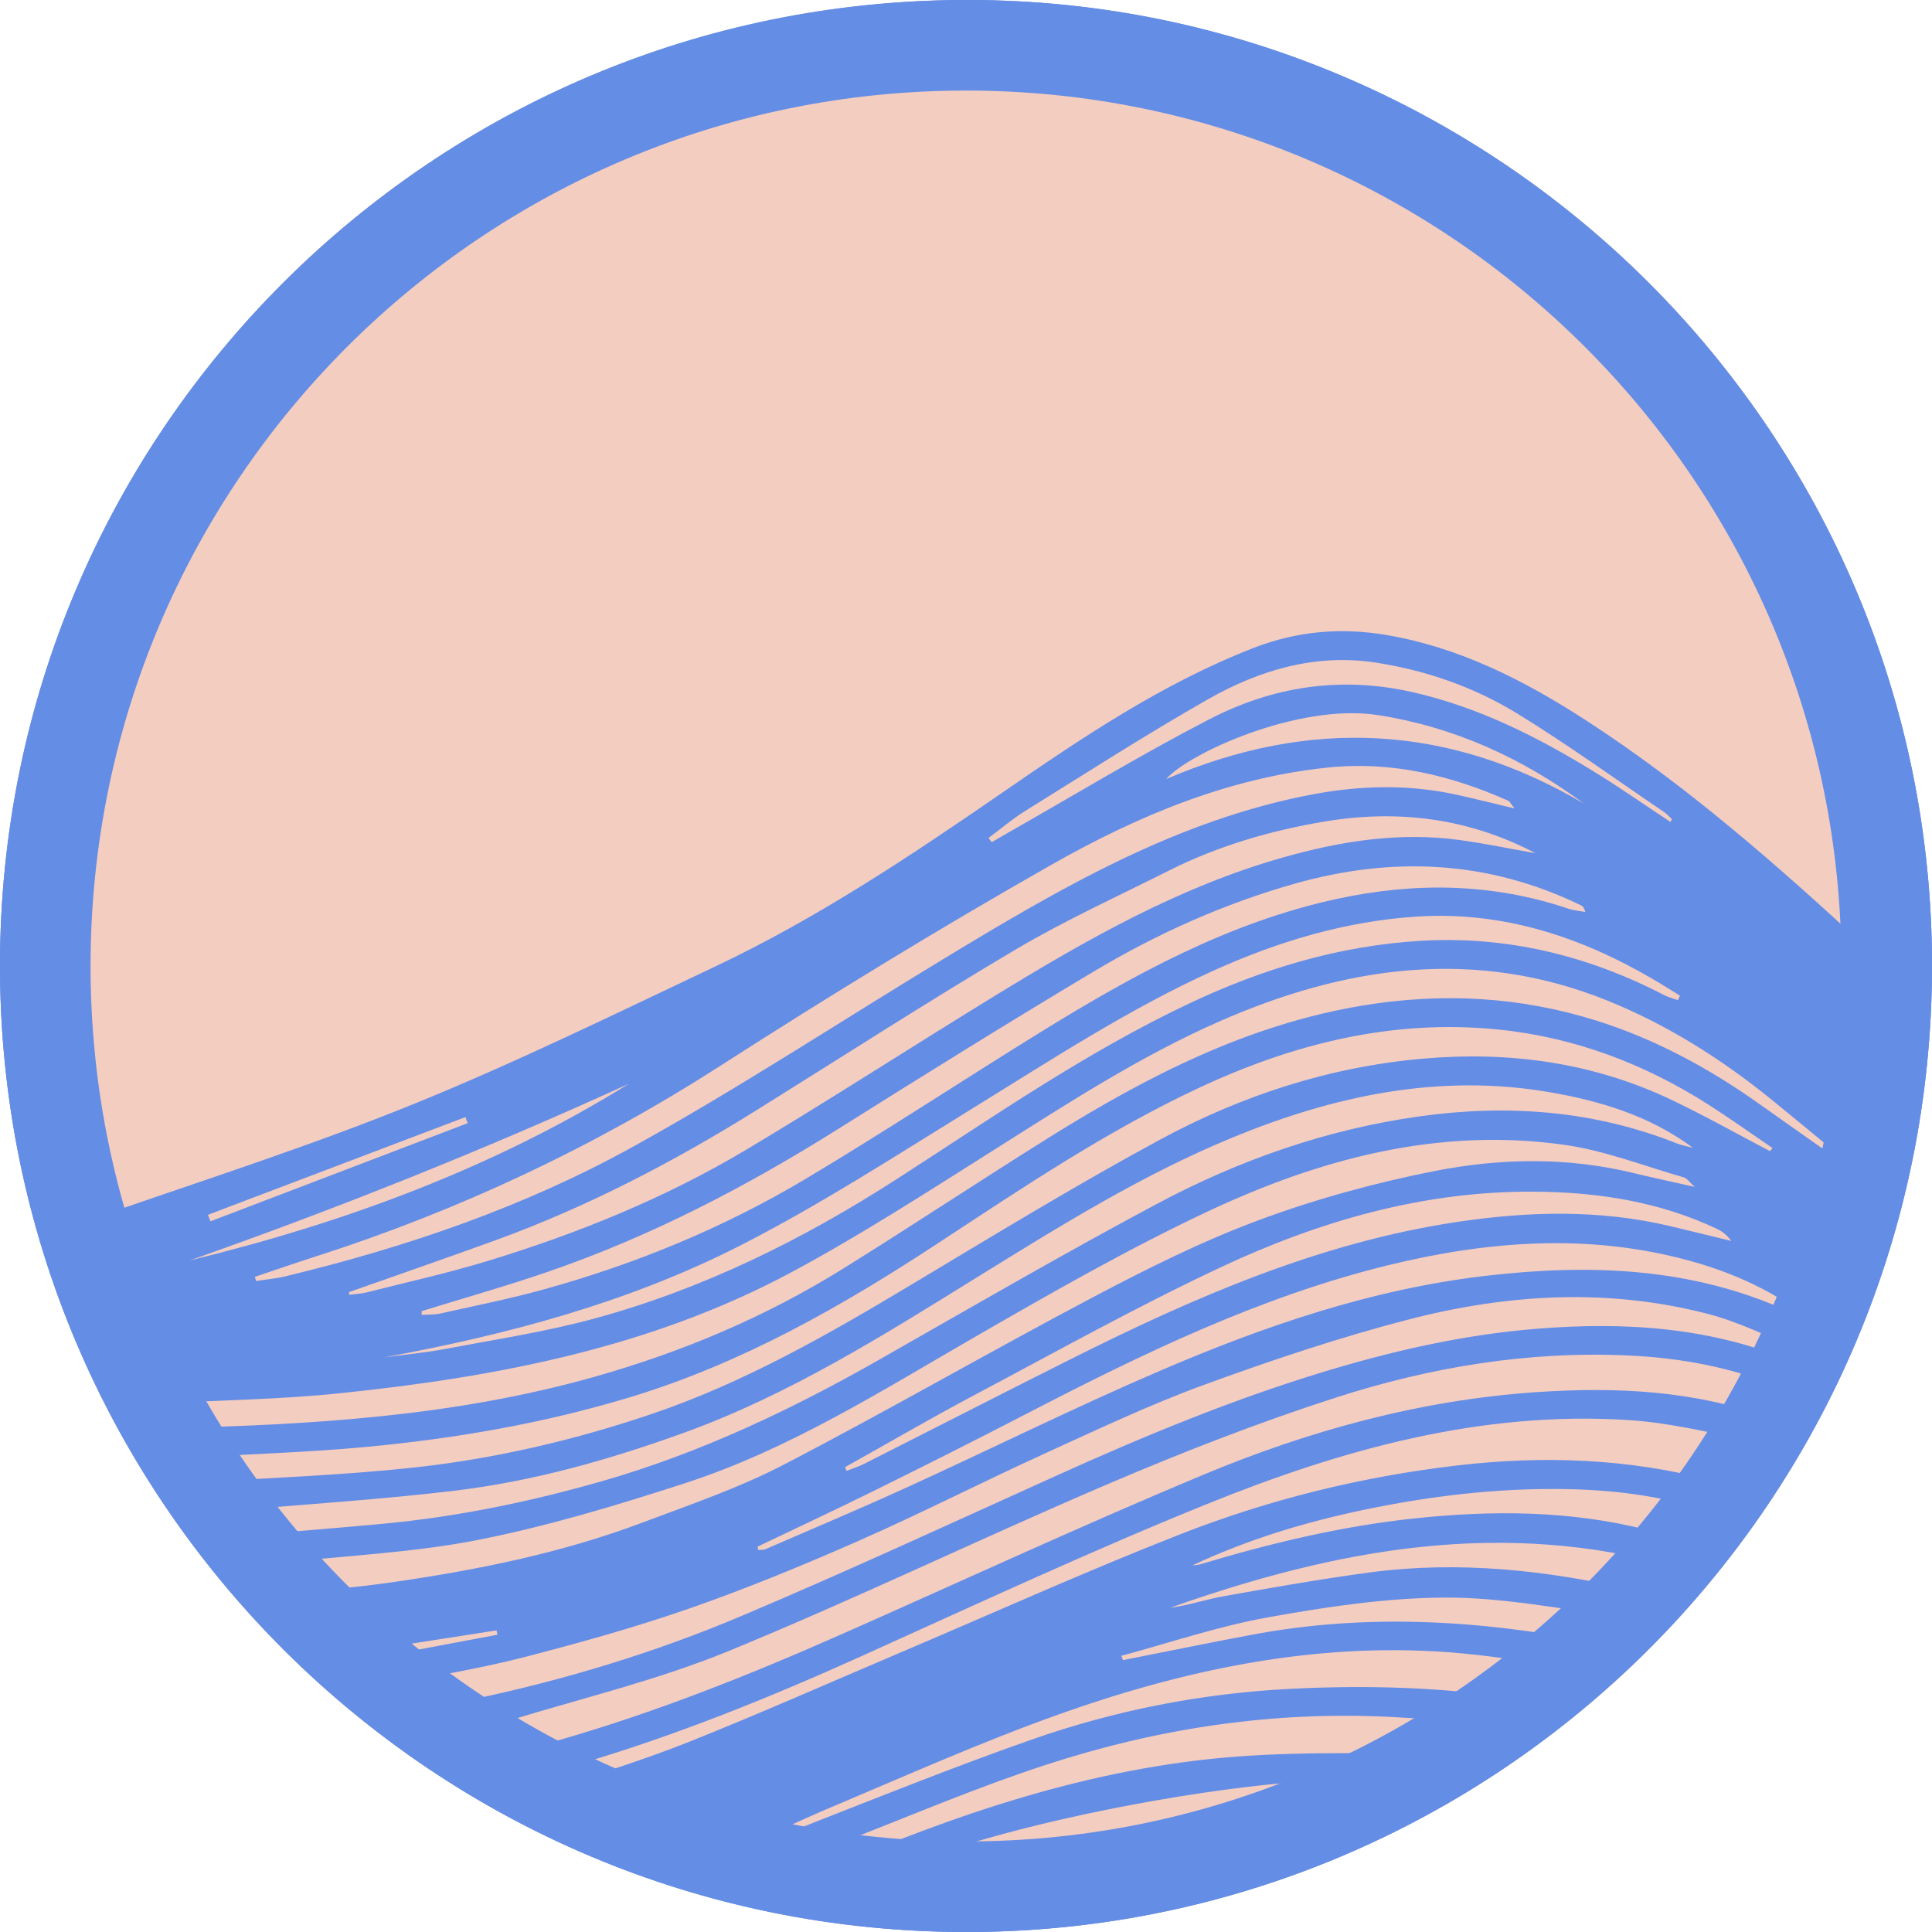 <svg width="64" height="64" viewBox="0 0 64 64" fill="none" xmlns="http://www.w3.org/2000/svg">
<g clip-path="url(#clip0_251_7398)">
<circle cx="32" cy="32" r="32" fill="#F4CDC1"/>
<path d="M64 32.054C63.96 49.649 49.703 63.887 32.248 63.999C14.351 64.114 0.007 49.657 3.08272e-06 31.997C-0.008 14.262 14.405 -0.026 32.142 3.68273e-05C49.653 0.027 64.046 14.41 64 32.054ZM62.963 32.375C62.989 31.895 63.041 31.593 63.016 31.296C62.894 29.868 62.797 28.436 62.605 27.018C62.139 23.57 60.991 20.338 59.346 17.292C57.049 13.043 53.929 9.507 49.999 6.706C45.816 3.724 41.169 1.867 36.091 1.2C31.339 0.576 26.655 1.012 22.099 2.556C19.329 3.496 16.71 4.771 14.325 6.478C7.063 11.675 2.652 18.673 1.294 27.55C0.686 31.526 0.918 35.481 1.858 39.389C2.152 40.617 2.217 40.666 3.415 40.25C6.856 39.057 10.332 37.942 13.703 36.572C17.089 35.197 20.381 33.584 23.688 32.019C27.039 30.434 30.118 28.385 33.166 26.283C35.82 24.453 38.487 22.645 41.523 21.465C42.978 20.899 44.444 20.781 45.944 21.038C48.347 21.448 50.487 22.535 52.51 23.844C55.906 26.04 58.93 28.707 61.892 31.449C62.192 31.727 62.511 31.986 62.963 32.375ZM4.798 46.516C4.749 47.12 5.017 47.323 5.509 47.312C10.291 47.201 15.045 46.923 19.694 45.608C22.609 44.784 25.356 43.625 27.922 42.03C30.223 40.599 32.481 39.098 34.78 37.663C37.996 35.657 41.327 33.943 45.132 33.311C47.769 32.874 50.35 33.013 52.883 33.809C54.832 34.422 56.622 35.39 58.291 36.578C59.054 37.12 59.821 37.657 60.586 38.197L60.683 38.069C60.011 37.515 59.342 36.959 58.666 36.411C57.019 35.078 55.236 33.952 53.278 33.158C48.884 31.375 44.583 31.99 40.375 33.844C37.721 35.012 35.296 36.596 32.849 38.142C30.668 39.518 28.495 40.922 26.226 42.14C21.561 44.644 16.453 45.617 11.254 46.154C9.308 46.355 7.343 46.382 5.387 46.488C5.206 46.498 5.026 46.505 4.798 46.516ZM14.543 57.559C15.086 57.999 15.429 58.453 16.042 58.304C16.877 58.102 17.706 57.878 18.531 57.64C21.72 56.722 24.797 55.499 27.829 54.158C31.826 52.392 35.792 50.553 39.823 48.869C43.367 47.388 47.054 46.375 50.916 46.115C53.534 45.939 56.115 46.059 58.61 46.963C59.068 47.128 59.269 46.894 59.406 46.544C59.574 46.114 59.173 46.038 58.939 45.943C57.365 45.3 55.716 44.99 54.022 44.906C50.671 44.74 47.404 45.28 44.237 46.302C41.699 47.12 39.202 48.094 36.747 49.142C32.525 50.944 28.385 52.948 24.14 54.692C21.846 55.633 19.409 56.223 17.029 56.946C16.268 57.176 15.485 57.33 14.543 57.559ZM58.633 38.134C58.661 38.1 58.689 38.065 58.718 38.031C58.027 37.561 57.347 37.076 56.644 36.624C54.496 35.243 52.153 34.357 49.62 34.103C46.138 33.754 42.855 34.567 39.71 36.04C36.663 37.466 33.881 39.34 31.079 41.179C27.87 43.287 24.561 45.169 20.855 46.29C17.98 47.159 15.045 47.661 12.072 47.937C10.158 48.115 8.231 48.166 6.312 48.289C6.146 48.3 5.986 48.436 5.825 48.513C5.954 48.696 6.053 48.924 6.225 49.046C6.352 49.135 6.579 49.109 6.758 49.097C9.08 48.946 11.408 48.865 13.719 48.613C16.398 48.321 19.023 47.709 21.583 46.842C24.653 45.802 27.445 44.202 30.212 42.543C32.927 40.916 35.633 39.265 38.415 37.759C41.125 36.292 44.031 35.343 47.127 35.07C49.993 34.818 52.759 35.192 55.373 36.435C56.478 36.961 57.548 37.565 58.633 38.134ZM60.005 45.247C60.033 45.188 60.06 45.127 60.088 45.067C59.957 44.957 59.843 44.805 59.692 44.743C58.661 44.321 57.651 43.805 56.581 43.526C53.277 42.666 49.948 42.861 46.682 43.705C44.385 44.298 42.124 45.058 39.892 45.872C38.094 46.53 36.353 47.354 34.608 48.15C32.543 49.092 30.521 50.127 28.444 51.042C26.605 51.851 24.742 52.619 22.846 53.28C21.034 53.911 19.176 54.427 17.317 54.908C15.901 55.273 14.449 55.501 13.016 55.8C12.868 55.831 12.735 55.936 12.594 56.007C12.685 56.154 12.742 56.374 12.873 56.434C13.159 56.562 13.491 56.7 13.786 56.669C14.401 56.603 15.005 56.429 15.613 56.302C18.686 55.656 21.687 54.748 24.575 53.526C28.095 52.038 31.566 50.432 35.049 48.859C37.886 47.578 40.757 46.39 43.737 45.477C46.074 44.761 48.441 44.218 50.881 44.019C53.84 43.778 56.739 43.96 59.509 45.157C59.66 45.222 59.839 45.22 60.005 45.247ZM56.137 39.316C55.961 39.158 55.884 39.033 55.78 39.003C54.467 38.627 53.17 38.115 51.828 37.925C47.641 37.332 43.699 38.39 39.956 40.156C37.361 41.38 34.858 42.811 32.37 44.245C29.227 46.056 26.154 48.012 22.682 49.136C20.423 49.869 18.134 50.561 15.809 51.017C13.626 51.445 11.377 51.533 9.159 51.787C8.911 51.816 8.674 51.95 8.433 52.035C8.654 52.285 8.858 52.556 9.106 52.776C9.191 52.851 9.39 52.816 9.534 52.8C10.681 52.679 11.832 52.581 12.973 52.417C15.803 52.01 18.601 51.448 21.286 50.436C22.86 49.843 24.468 49.295 25.956 48.523C29.415 46.728 32.792 44.773 36.24 42.955C38.018 42.017 39.832 41.111 41.712 40.414C43.59 39.718 45.547 39.182 47.513 38.794C49.69 38.366 51.913 38.323 54.107 38.857C54.742 39.012 55.381 39.146 56.137 39.316ZM6.976 50.153C7.16 50.801 7.546 50.917 8.029 50.876C9.56 50.745 11.091 50.624 12.623 50.483C15.108 50.254 17.541 49.754 19.942 49.066C23.2 48.131 26.232 46.691 29.168 45.017C32.205 43.287 35.23 41.532 38.313 39.886C41.041 38.429 43.949 37.411 47.023 36.981C49.933 36.573 52.798 36.782 55.561 37.882C55.726 37.947 55.905 37.975 56.078 38.02C54.637 36.952 52.991 36.463 51.295 36.174C47.656 35.557 44.191 36.298 40.829 37.682C37.837 38.914 35.1 40.62 32.358 42.317C29.245 44.244 26.148 46.198 22.677 47.455C20.204 48.35 17.686 49.066 15.081 49.379C12.647 49.672 10.195 49.823 7.753 50.04C7.508 50.062 7.265 50.109 6.973 50.153H6.976ZM50.172 26.781C50.031 26.605 50.008 26.546 49.965 26.527C48.06 25.677 46.08 25.209 43.987 25.426C40.681 25.767 37.666 27.036 34.826 28.649C31.12 30.753 27.48 32.983 23.893 35.287C19.686 37.99 15.221 40.093 10.475 41.617C9.795 41.835 9.121 42.069 8.444 42.297C8.458 42.343 8.47 42.389 8.483 42.435C8.803 42.385 9.128 42.358 9.443 42.283C13.463 41.314 17.369 39.981 20.985 37.978C24.473 36.046 27.814 33.852 31.227 31.783C35.086 29.444 38.972 27.163 43.49 26.313C45.073 26.015 46.655 25.979 48.235 26.322C48.835 26.452 49.429 26.605 50.172 26.781ZM17.094 59.041C17.446 59.494 17.768 59.461 18.115 59.34C19.67 58.803 21.248 58.328 22.775 57.721C25.121 56.787 27.431 55.761 29.756 54.773C32.871 53.45 35.957 52.055 39.107 50.821C42.044 49.671 45.101 48.918 48.246 48.548C51.116 48.21 53.949 48.312 56.751 49.052C57.757 49.318 57.758 49.312 58.202 48.635C58.598 48.03 58.571 47.862 57.845 47.707C56.561 47.433 55.266 47.128 53.962 47.043C49.059 46.725 44.435 48.02 39.961 49.832C36.097 51.397 32.311 53.16 28.508 54.876C25.452 56.254 22.352 57.505 19.134 58.452C18.491 58.641 17.846 58.825 17.094 59.041ZM11.568 42.801C11.567 42.83 11.566 42.86 11.565 42.89C11.759 42.865 11.959 42.859 12.149 42.812C13.479 42.475 14.821 42.176 16.133 41.778C19.134 40.864 22.037 39.689 24.736 38.076C27.516 36.415 30.237 34.652 33 32.961C36.001 31.123 39.051 29.386 42.471 28.413C44.413 27.86 46.368 27.55 48.382 27.831C49.214 27.947 50.04 28.118 50.868 28.265C48.655 27.1 46.307 26.808 43.887 27.213C42.097 27.512 40.355 28.018 38.722 28.84C37.023 29.695 35.284 30.484 33.65 31.451C30.753 33.167 27.921 34.994 25.064 36.775C22.322 38.485 19.469 39.973 16.43 41.08C14.814 41.667 13.188 42.227 11.568 42.801ZM13.966 43.434L13.97 43.559C14.181 43.544 14.398 43.554 14.602 43.509C15.746 43.252 16.897 43.023 18.026 42.71C21.056 41.87 23.954 40.68 26.656 39.071C29.298 37.496 31.866 35.799 34.483 34.183C37.563 32.281 40.72 30.546 44.306 29.773C46.884 29.218 49.434 29.252 51.952 30.1C52.131 30.161 52.325 30.175 52.514 30.211C52.476 30.054 52.418 30.013 52.355 29.982C49.291 28.498 46.127 28.356 42.886 29.274C40.528 29.942 38.306 30.941 36.209 32.196C33.38 33.887 30.581 35.628 27.791 37.383C24.74 39.301 21.563 40.957 18.152 42.129C16.77 42.604 15.363 43.001 13.966 43.434ZM12.728 44.964C13.411 44.872 14.1 44.809 14.775 44.681C16.409 44.371 18.062 44.121 19.665 43.685C23.28 42.706 26.603 41.061 29.75 39.031C32.901 36.998 35.984 34.853 39.389 33.244C41.832 32.089 44.375 31.323 47.079 31.165C49.927 31 52.597 31.653 55.122 32.961C55.266 33.036 55.428 33.075 55.582 33.131L55.652 32.982C55.351 32.798 55.052 32.608 54.746 32.43C52.338 31.02 49.763 30.185 46.953 30.362C44.592 30.51 42.348 31.182 40.191 32.157C37.413 33.414 34.871 35.08 32.286 36.674C29.731 38.249 27.204 39.89 24.537 41.252C20.83 43.145 16.829 44.21 12.728 44.964ZM25.096 51.234C25.103 51.27 25.109 51.308 25.115 51.344C25.198 51.336 25.289 51.348 25.361 51.317C26.933 50.635 28.514 49.969 30.072 49.258C32.868 47.981 35.623 46.612 38.446 45.401C41.886 43.924 45.42 42.712 49.169 42.269C52.621 41.862 56.011 41.97 59.245 43.439C59.305 43.467 59.393 43.432 59.584 43.419C58.399 42.602 57.203 42.1 55.948 41.758C52.621 40.848 49.288 41.105 45.997 41.909C41.773 42.942 37.88 44.826 34.035 46.818C32.361 47.685 30.676 48.532 28.985 49.368C27.696 50.007 26.394 50.613 25.096 51.234ZM25.474 62.113C25.488 62.189 25.502 62.265 25.517 62.341C25.808 62.341 26.107 62.385 26.388 62.329C26.669 62.273 26.933 62.123 27.203 62.007C31.631 60.099 36.17 58.544 41.01 58.186C43.36 58.013 45.73 58.089 48.09 58.111C48.824 58.117 49.302 57.809 49.84 57.253C49.523 57.183 49.318 57.112 49.107 57.096C48.086 57.013 47.063 56.925 46.039 56.874C42.137 56.678 38.328 57.259 34.631 58.468C32.426 59.188 30.281 60.096 28.12 60.946C27.224 61.299 26.355 61.722 25.474 62.113ZM23.77 61.591C23.787 61.638 23.803 61.684 23.819 61.731C23.966 61.679 24.116 61.636 24.258 61.573C25.161 61.172 26.048 60.731 26.967 60.371C29.364 59.432 31.755 58.474 34.182 57.624C36.941 56.657 39.799 56.096 42.722 55.946C45.287 55.815 47.849 55.886 50.392 56.289C50.969 56.381 51.442 56.274 51.84 55.862C51.97 55.727 52.057 55.549 52.163 55.393C52.003 55.323 51.849 55.214 51.684 55.192C50.451 55.026 49.22 54.824 47.98 54.732C43.516 54.403 39.225 55.311 35.056 56.798C32.514 57.704 30.039 58.81 27.549 59.861C26.273 60.398 25.028 61.011 23.77 61.591ZM27.992 48.603C28.01 48.644 28.027 48.685 28.044 48.724C28.242 48.646 28.449 48.582 28.638 48.486C30.906 47.339 33.166 46.179 35.437 45.04C39.525 42.989 43.699 41.164 48.264 40.479C50.611 40.127 52.969 40.061 55.306 40.612C55.989 40.774 56.67 40.943 57.353 41.108C57.217 40.925 57.063 40.796 56.887 40.713C54.962 39.801 52.915 39.487 50.806 39.475C47.141 39.454 43.701 40.449 40.43 41.984C37.65 43.289 34.962 44.791 32.246 46.231C30.813 46.992 29.409 47.811 27.992 48.603ZM46.818 59.153C43.525 58.165 29.331 60.986 28.365 62.897C28.884 62.855 29.353 62.915 29.745 62.769C32.862 61.608 36.037 60.654 39.34 60.253C41.189 60.028 43.065 60.015 44.93 59.938C45.638 59.908 46.215 59.661 46.818 59.153ZM55.334 27.227C55.351 27.199 55.369 27.17 55.385 27.14C55.307 27.065 55.237 26.978 55.149 26.918C53.529 25.819 51.939 24.668 50.273 23.644C48.846 22.767 47.261 22.213 45.599 21.953C43.589 21.64 41.727 22.191 40.01 23.168C37.959 24.336 35.97 25.616 33.964 26.862C33.538 27.127 33.153 27.457 32.748 27.758C32.782 27.805 32.816 27.853 32.85 27.9C33.018 27.803 33.184 27.703 33.354 27.607C35.583 26.342 37.777 25.008 40.052 23.831C42.154 22.742 44.4 22.391 46.77 22.923C48.971 23.418 50.934 24.411 52.829 25.577C53.681 26.101 54.5 26.675 55.334 27.227ZM39.499 51.856C39.586 51.845 39.678 51.845 39.761 51.819C42.075 51.125 44.419 50.56 46.823 50.303C49.421 50.024 52.013 50.032 54.569 50.681C55.064 50.806 55.553 50.953 56.052 51.062C56.366 51.13 56.967 50.707 56.915 50.408C56.885 50.235 56.571 50.049 56.351 49.981C54.888 49.534 53.388 49.354 51.858 49.328C49.592 49.289 47.364 49.558 45.154 50.021C43.207 50.429 41.312 51.005 39.499 51.856ZM55.68 51.959C49.803 50.258 44.246 51.32 38.758 53.261C39.362 53.181 39.946 52.982 40.547 52.875C42.147 52.59 43.748 52.308 45.358 52.091C48.317 51.693 51.239 52.015 54.13 52.675C55.004 52.875 55.026 52.9 55.68 51.959ZM37.146 54.851C37.163 54.899 37.181 54.946 37.199 54.994C38.613 54.714 40.025 54.426 41.442 54.158C45.242 53.438 49.023 53.664 52.793 54.402C52.936 54.429 53.125 54.513 53.215 54.454C53.477 54.279 53.698 54.045 53.936 53.834C53.806 53.729 53.685 53.549 53.545 53.531C51.66 53.298 49.772 52.914 47.887 52.922C45.925 52.929 43.947 53.228 42.008 53.576C40.365 53.87 38.765 54.415 37.146 54.851ZM52.476 26.624C50.425 25.112 48.175 24.083 45.653 23.689C43.017 23.279 39.356 24.963 38.634 25.806C43.385 23.771 47.993 23.979 52.476 26.624ZM42.617 61.057C41.401 60.632 33.545 62.125 32.712 62.907C33.867 63.263 41.316 61.887 42.617 61.057ZM6.284 41.755C11.403 40.505 16.319 38.705 20.835 35.9C16.077 38.075 11.227 40.013 6.284 41.755ZM15.493 37.207C15.468 37.14 15.442 37.074 15.417 37.006L6.889 40.242L6.971 40.458C9.811 39.374 12.652 38.291 15.493 37.207ZM11.387 54.798C11.406 54.899 11.425 54.998 11.444 55.099C13.122 54.784 14.799 54.468 16.477 54.153L16.45 54.008C14.763 54.272 13.075 54.534 11.387 54.798Z" fill="#648DE5"/>
<path fill-rule="evenodd" clip-rule="evenodd" d="M32 64C49.673 64 64 49.673 64 32C64 14.327 49.673 0 32 0C14.327 0 0 14.327 0 32C0 49.673 14.327 64 32 64ZM32 61C48.016 61 61 48.016 61 32C61 15.984 48.016 3 32 3C15.984 3 3 15.984 3 32C3 48.016 15.984 61 32 61Z" fill="#648DE5"/>
</g>
<defs>
<clipPath id="clip0_251_7398">
<rect width="64" height="64" fill="white"/>
</clipPath>
</defs>
</svg>

